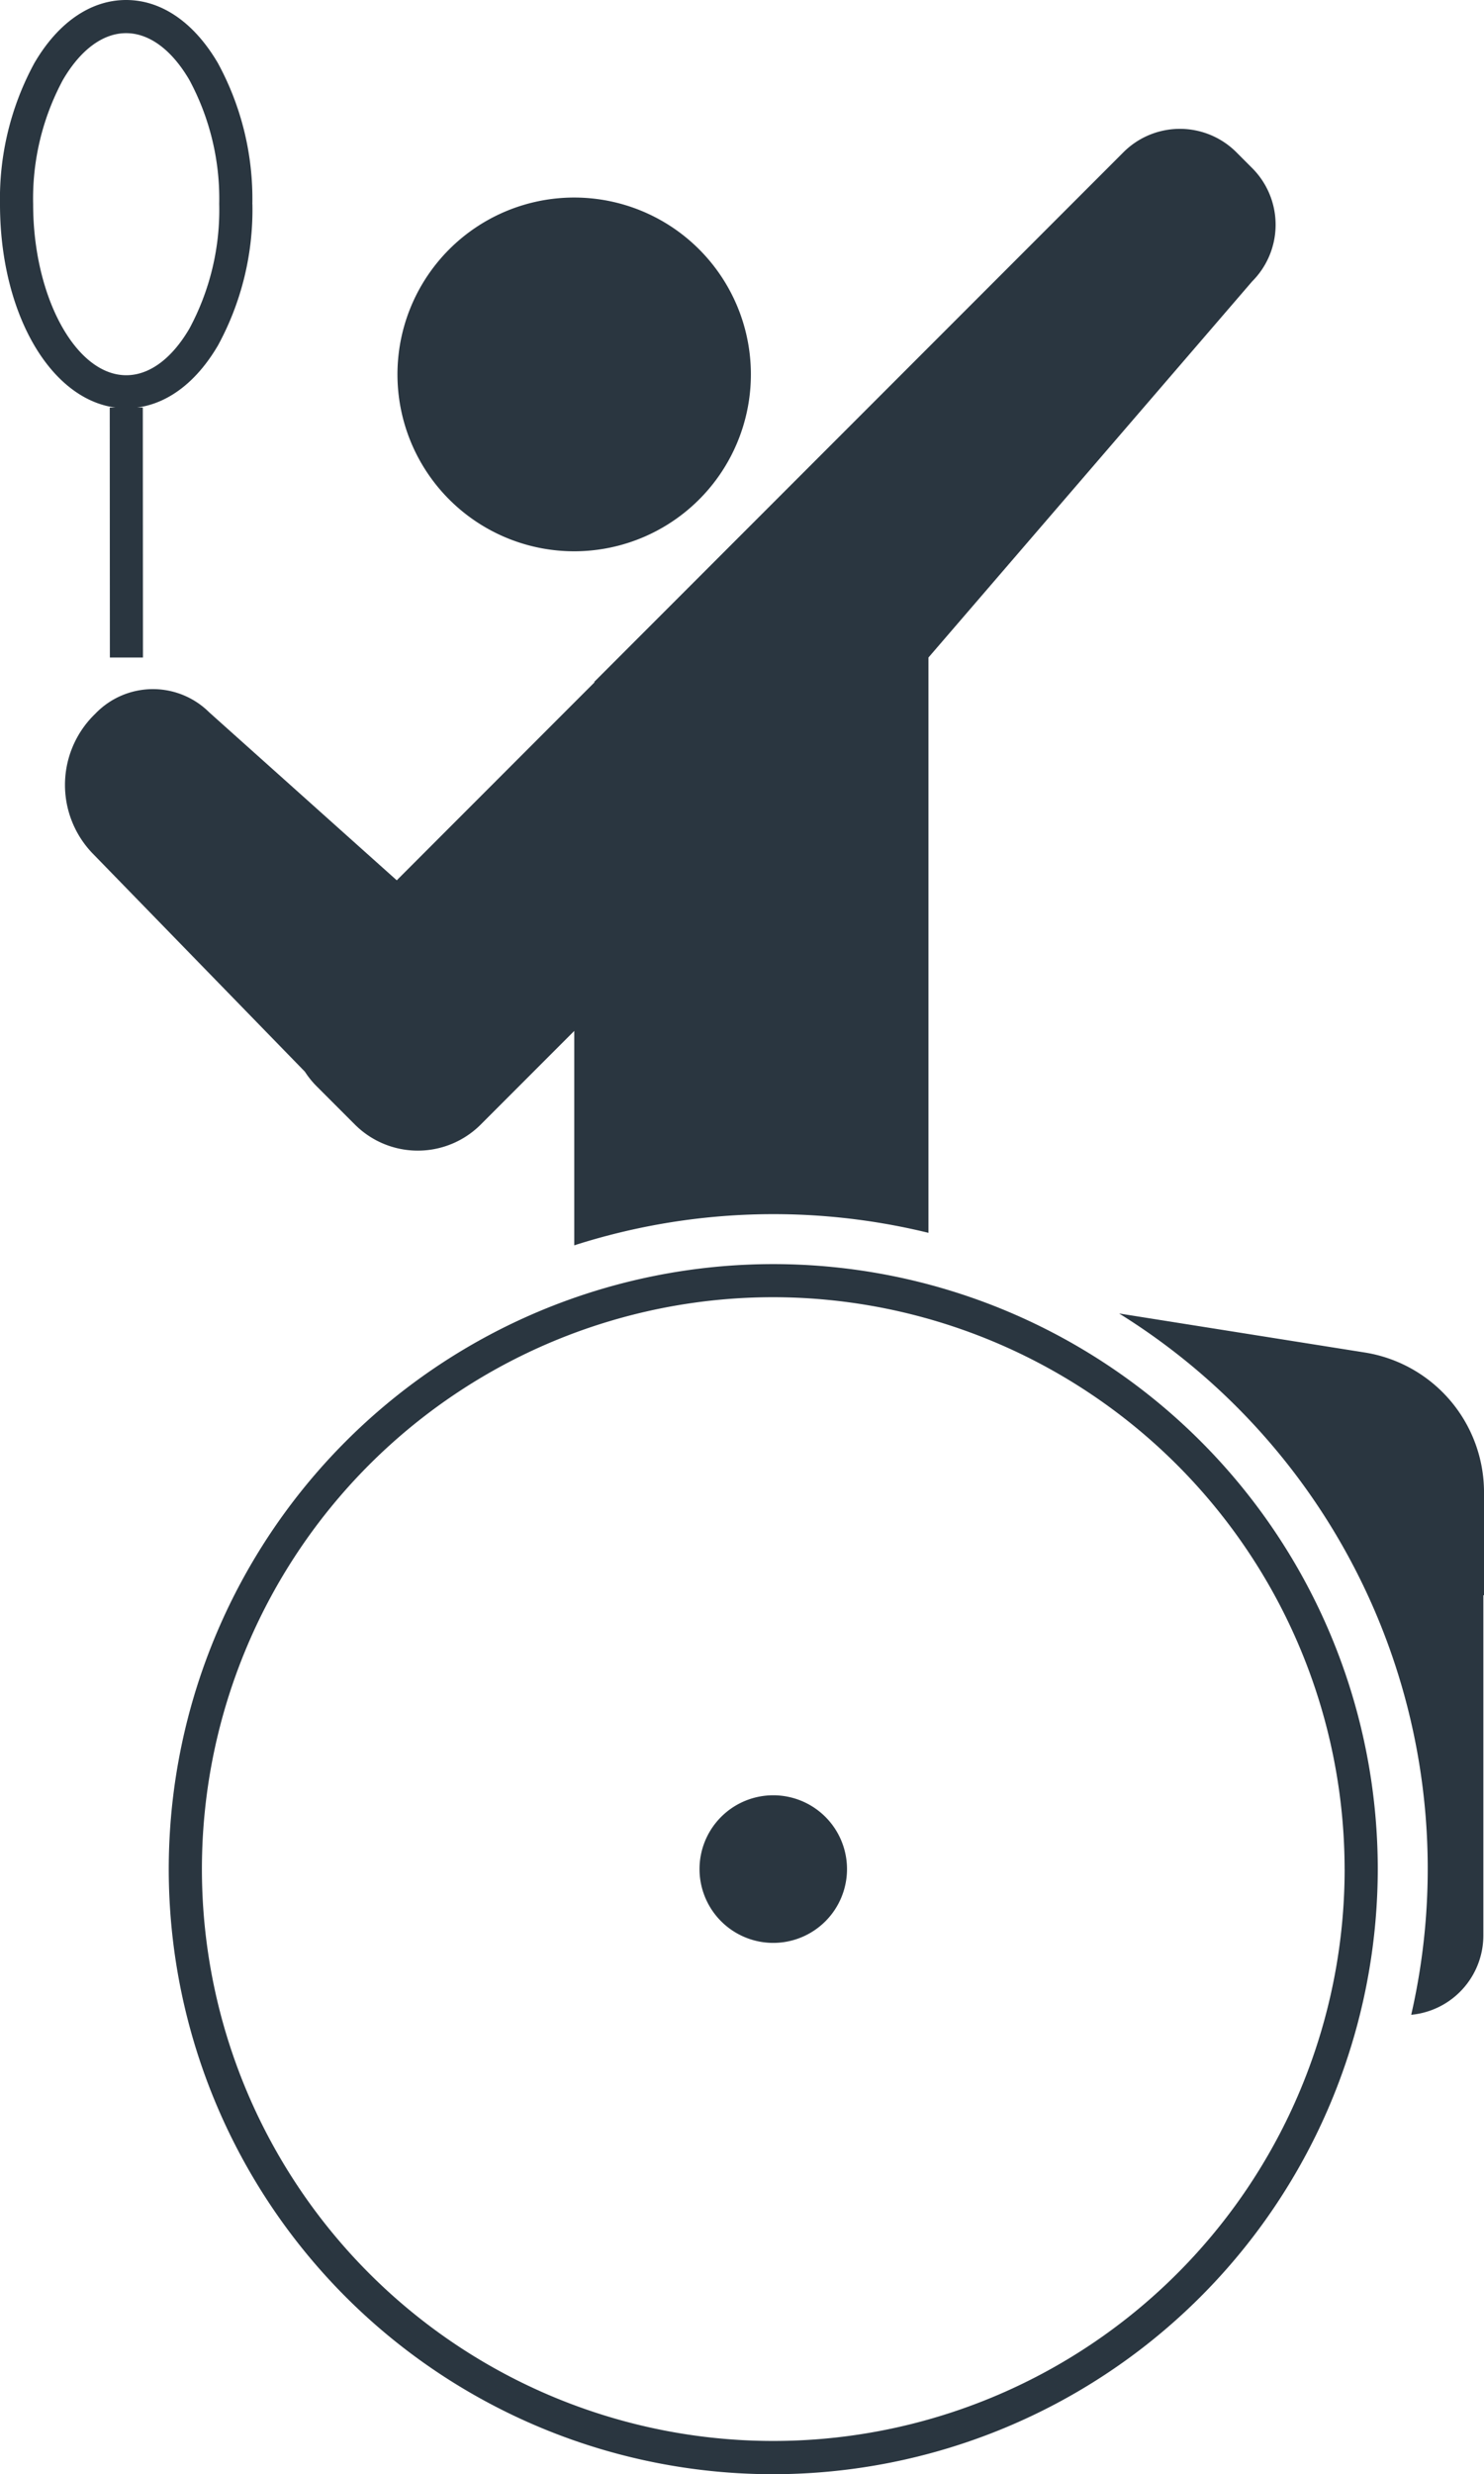 <?xml version="1.0" encoding="UTF-8"?>
<svg xmlns="http://www.w3.org/2000/svg" width="99.757" height="166.165" viewBox="0 0 99.757 166.165">
  <path id="Pfad_21919" data-name="Pfad 21919" d="M50.476,25.147A11.879,11.879,0,1,1,38.6,13.267,11.878,11.878,0,0,1,50.476,25.147m33.7-6.252a5.381,5.381,0,0,0,.017-7.586L83.1,10.215a5.369,5.369,0,0,0-7.57,0L39.941,45.8l.025.024L26.671,59.122,14.066,47.843a5.369,5.369,0,0,0-7.57,0l-.2.2a6.629,6.629,0,0,0,0,9.347l14.2,14.586a5.9,5.9,0,0,0,.781.971l2.592,2.591a5.982,5.982,0,0,0,8.434,0l6.3-6.3v14.4a43.86,43.86,0,0,1,23.81-.84V44.159Zm7.561,71.939-16.509-2.62a43.885,43.885,0,0,1,19.636,47.1,5.352,5.352,0,0,0,4.849-5.3V107.136h.045v-6.909a9.51,9.51,0,0,0-8.021-9.393m.879,34.7a40.636,40.636,0,1,0-40.636,40.636,40.682,40.682,0,0,0,40.636-40.636m-2.227,0A38.408,38.408,0,1,1,51.979,87.121a38.452,38.452,0,0,1,38.408,38.408m-38.408-4.957a4.957,4.957,0,1,0,4.958,4.957,4.957,4.957,0,0,0-4.958-4.957M16.967,13.71a19.036,19.036,0,0,1-2.306,9.474c-1.432,2.452-3.342,3.908-5.437,4.186H9.6l.009,16.788H7.386L7.377,27.372h.378C3.355,26.788,0,21.007,0,13.718A19.052,19.052,0,0,1,2.306,4.245C3.9,1.508,6.1,0,8.476,0h0c2.38,0,4.571,1.506,6.172,4.239a19.05,19.05,0,0,1,2.315,9.472m-2.227,0a16.811,16.811,0,0,0-2.01-8.347c-1.185-2.024-2.694-3.137-4.25-3.137h0c-1.557,0-3.065,1.116-4.248,3.141a16.813,16.813,0,0,0-2,8.349c0,6.226,2.87,11.484,6.26,11.484h0c1.557,0,3.065-1.116,4.249-3.141a16.821,16.821,0,0,0,2-8.349" fill="#2a3640"></path>
</svg>
